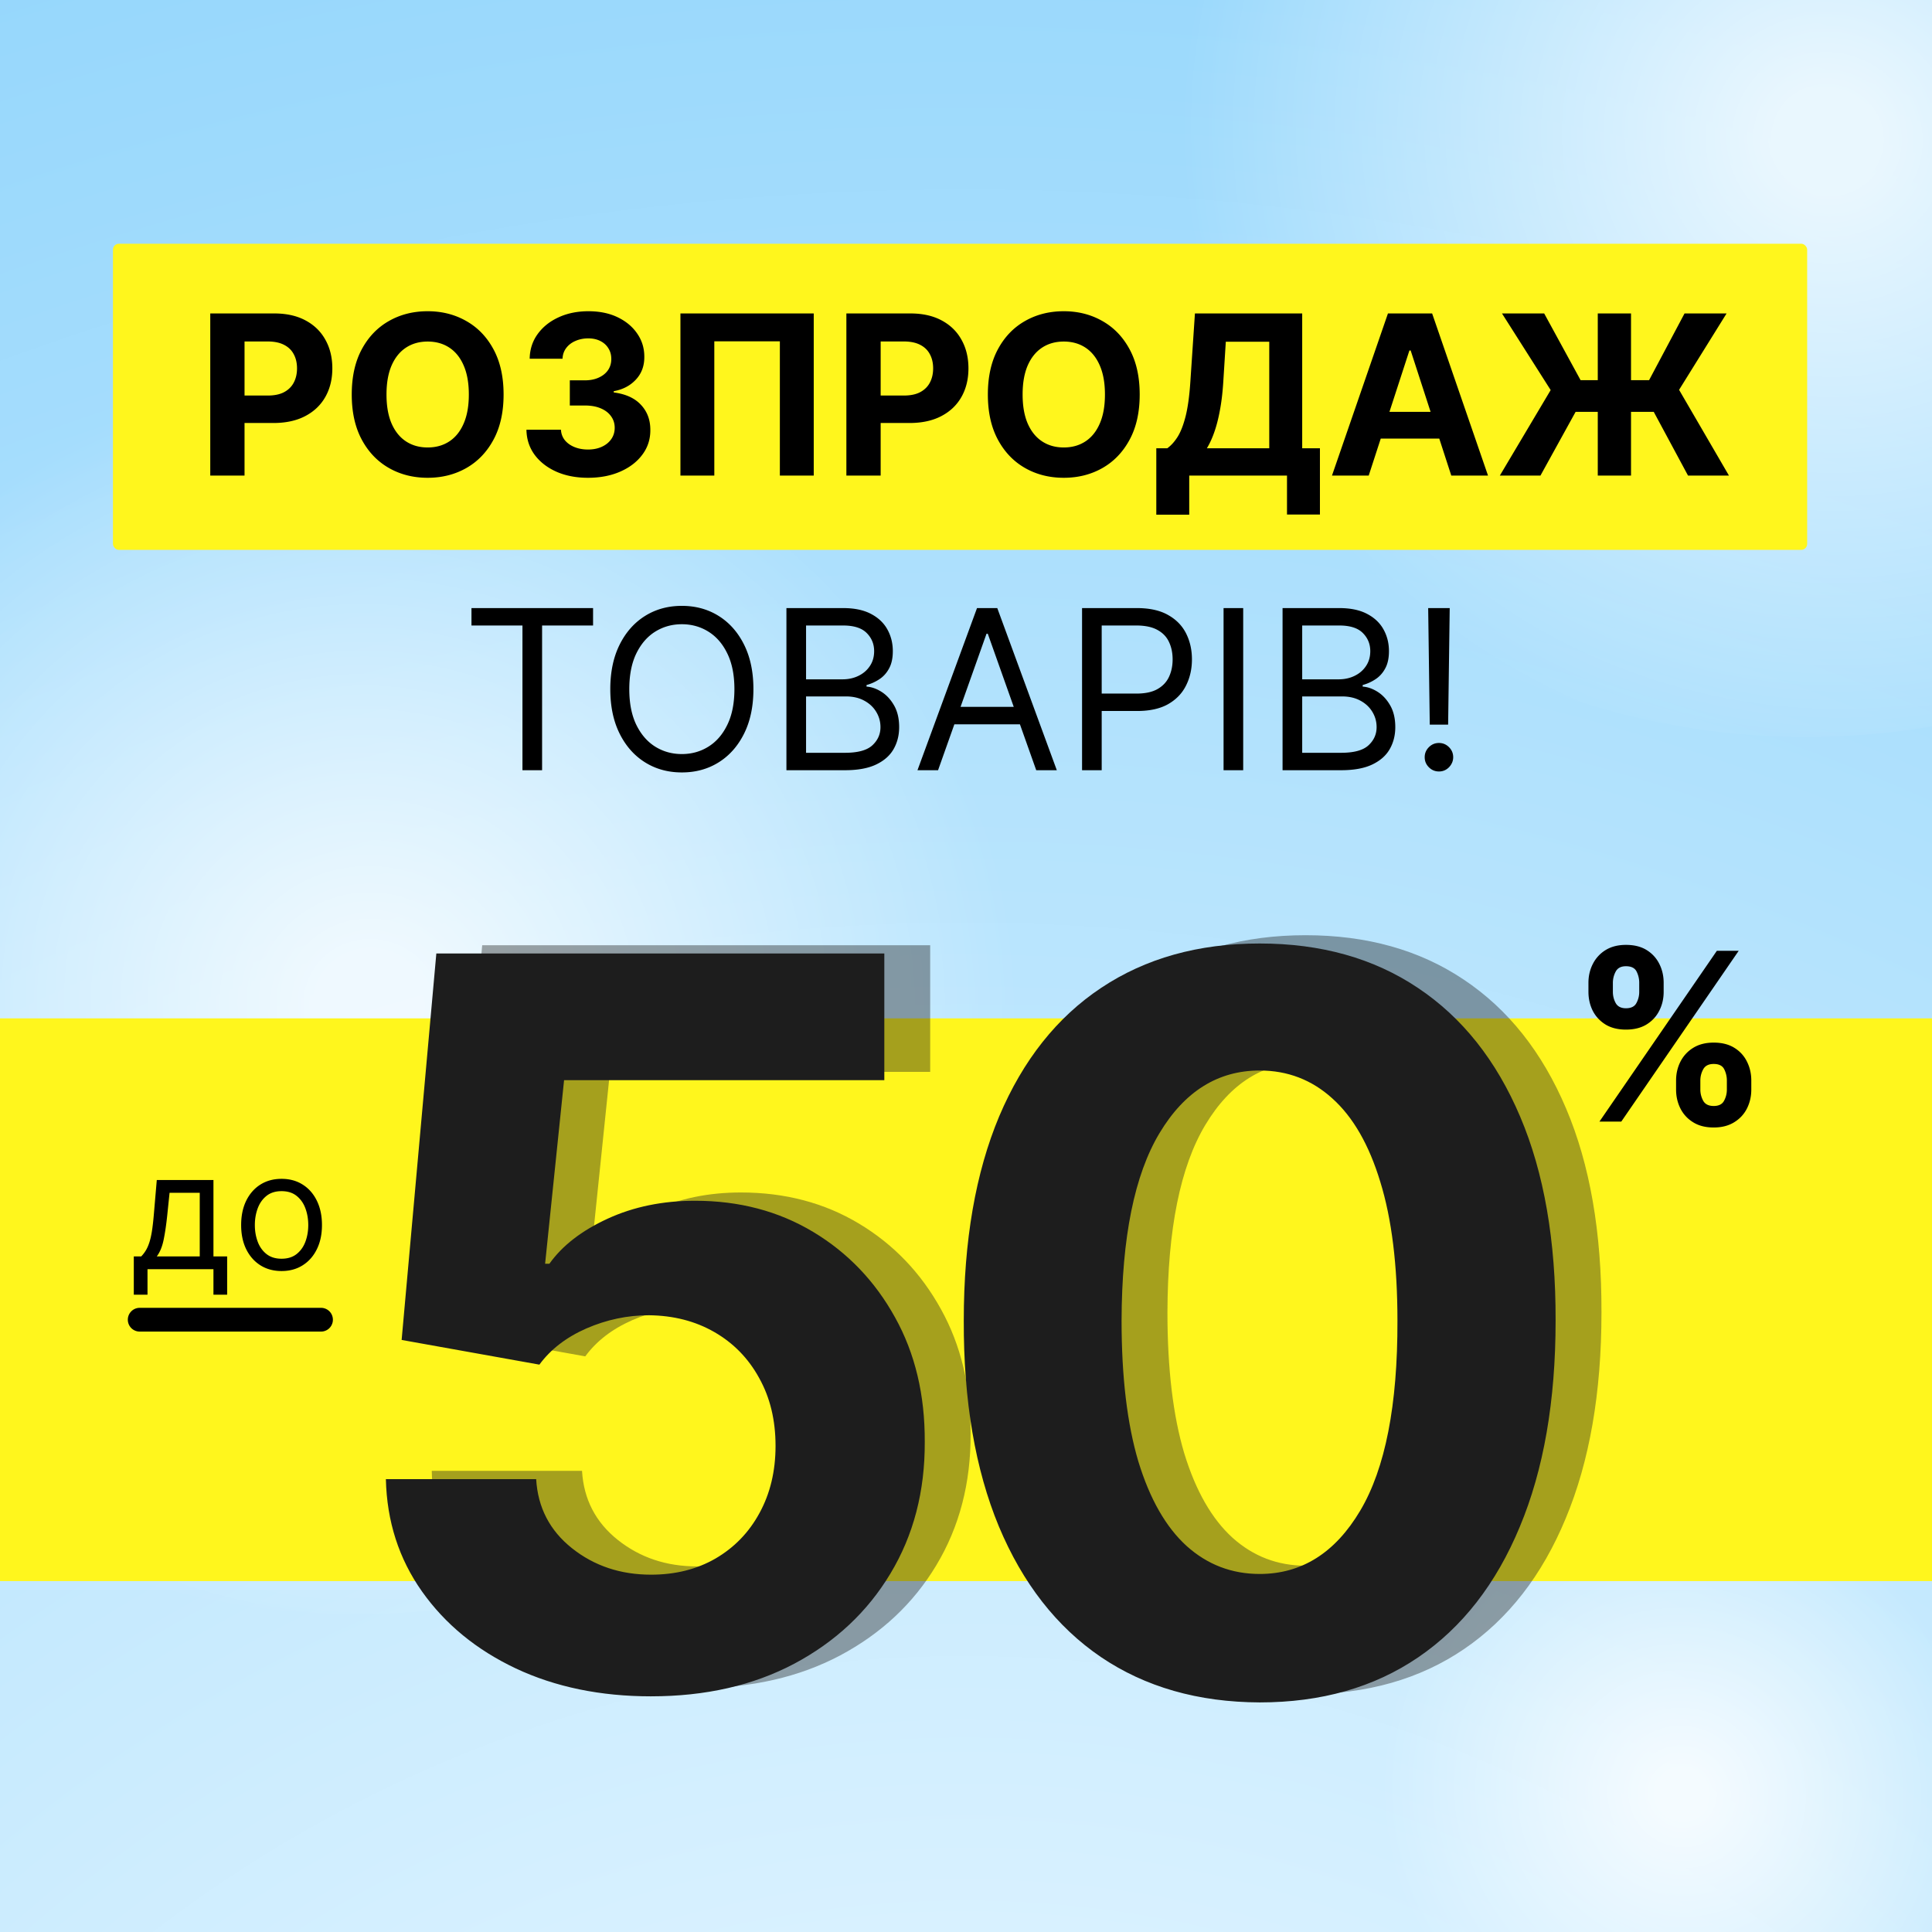 <svg xmlns="http://www.w3.org/2000/svg" width="650" height="650" fill="none" viewBox="0 0 650 650">
  <g clip-path="url(#a)">
    <path fill="#fff" d="M0 0h650v650H0z"/>
    <path fill="url(#b)" d="M-4-5.417h657.084v657.084H-4z"/>
    <circle cx="607.65" cy="-4.025" r="251.975" fill="url(#c)" opacity=".78"/>
    <circle cx="120.405" cy="291.107" r="251.975" fill="url(#d)" opacity=".78"/>
    <circle cx="563.101" cy="580.669" r="118.331" fill="url(#e)" opacity=".78"/>
    <rect width="570" height="103" x="38" y="82" fill="#FFF61D" rx="2"/>
    <path fill="#FFF61D" d="M-4 342.615h657.084v189.329H-4z"/>
    <path fill="#000" d="M70.74 160v-54.545h21.52c4.138 0 7.662.79 10.574 2.37 2.912 1.562 5.132 3.737 6.659 6.525 1.544 2.77 2.317 5.966 2.317 9.588 0 3.622-.782 6.818-2.344 9.588-1.563 2.77-3.826 4.927-6.792 6.472-2.947 1.545-6.516 2.317-10.706 2.317H78.25v-9.241h11.852c2.22 0 4.049-.382 5.487-1.146 1.456-.781 2.539-1.855 3.25-3.222.727-1.385 1.091-2.974 1.091-4.768 0-1.811-.364-3.391-1.092-4.741-.71-1.367-1.793-2.423-3.25-3.169-1.455-.763-3.302-1.145-5.539-1.145h-7.777V160H70.741Zm98.685-27.273c0 5.948-1.128 11.009-3.383 15.181-2.237 4.173-5.291 7.36-9.162 9.562-3.853 2.184-8.185 3.276-12.997 3.276-4.847 0-9.197-1.101-13.05-3.303-3.853-2.202-6.898-5.389-9.136-9.561-2.237-4.173-3.355-9.224-3.355-15.155 0-5.948 1.118-11.008 3.355-15.181 2.238-4.172 5.283-7.351 9.136-9.535 3.853-2.201 8.203-3.302 13.05-3.302 4.812 0 9.144 1.101 12.997 3.302 3.871 2.184 6.925 5.363 9.162 9.535 2.255 4.173 3.383 9.233 3.383 15.181Zm-11.692 0c0-3.853-.578-7.102-1.732-9.748-1.136-2.645-2.743-4.652-4.82-6.019-2.078-1.367-4.51-2.051-7.298-2.051-2.788 0-5.22.684-7.298 2.051-2.077 1.367-3.693 3.374-4.847 6.019-1.136 2.646-1.704 5.895-1.704 9.748 0 3.853.568 7.103 1.704 9.748 1.154 2.646 2.77 4.652 4.847 6.019 2.078 1.368 4.51 2.051 7.298 2.051 2.788 0 5.22-.683 7.298-2.051 2.077-1.367 3.684-3.373 4.82-6.019 1.154-2.645 1.732-5.895 1.732-9.748Zm40.076 28.019c-3.977 0-7.519-.684-10.626-2.051-3.09-1.385-5.531-3.285-7.325-5.7-1.775-2.432-2.69-5.238-2.743-8.416h11.612c.071 1.332.506 2.504 1.305 3.516.817.994 1.9 1.767 3.25 2.317 1.349.55 2.867.826 4.554.826 1.758 0 3.311-.311 4.661-.933 1.349-.621 2.406-1.482 3.169-2.583.764-1.101 1.145-2.37 1.145-3.809 0-1.456-.408-2.743-1.225-3.862-.799-1.136-1.953-2.024-3.462-2.663-1.492-.639-3.267-.959-5.327-.959h-5.087v-8.469h5.087c1.74 0 3.276-.302 4.608-.906 1.349-.603 2.397-1.438 3.143-2.503.745-1.083 1.118-2.344 1.118-3.782 0-1.367-.328-2.566-.985-3.596-.639-1.047-1.545-1.864-2.717-2.45-1.154-.586-2.503-.879-4.048-.879-1.563 0-2.992.284-4.288.852-1.296.551-2.335 1.341-3.116 2.371-.782 1.03-1.199 2.237-1.252 3.622h-11.053c.053-3.143.95-5.913 2.69-8.31 1.74-2.397 4.084-4.27 7.031-5.619 2.965-1.368 6.312-2.051 10.041-2.051 3.764 0 7.058.683 9.881 2.051 2.823 1.367 5.016 3.213 6.579 5.539 1.58 2.309 2.361 4.901 2.343 7.777.018 3.054-.932 5.602-2.849 7.644-1.9 2.042-4.377 3.338-7.431 3.889v.426c4.013.515 7.067 1.909 9.162 4.181 2.113 2.255 3.16 5.078 3.143 8.47.017 3.107-.879 5.868-2.69 8.283-1.794 2.415-4.271 4.314-7.431 5.699-3.161 1.385-6.783 2.078-10.867 2.078Zm75.966-55.291V160h-11.399v-45.17h-22.053V160h-11.399v-54.545h44.851ZM284.754 160v-54.545h21.52c4.137 0 7.662.79 10.574 2.37 2.912 1.562 5.131 3.737 6.658 6.525 1.545 2.77 2.317 5.966 2.317 9.588 0 3.622-.781 6.818-2.343 9.588-1.563 2.77-3.827 4.927-6.792 6.472-2.947 1.545-6.516 2.317-10.707 2.317h-13.716v-9.241h11.852c2.219 0 4.048-.382 5.487-1.146 1.455-.781 2.539-1.855 3.249-3.222.728-1.385 1.092-2.974 1.092-4.768 0-1.811-.364-3.391-1.092-4.741-.71-1.367-1.794-2.423-3.249-3.169-1.456-.763-3.303-1.145-5.54-1.145h-7.777V160h-11.533Zm98.684-27.273c0 5.948-1.127 11.009-3.382 15.181-2.237 4.173-5.291 7.36-9.162 9.562-3.853 2.184-8.185 3.276-12.997 3.276-4.848 0-9.198-1.101-13.051-3.303-3.853-2.202-6.898-5.389-9.135-9.561-2.237-4.173-3.356-9.224-3.356-15.155 0-5.948 1.119-11.008 3.356-15.181 2.237-4.172 5.282-7.351 9.135-9.535 3.853-2.201 8.203-3.302 13.051-3.302 4.812 0 9.144 1.101 12.997 3.302 3.871 2.184 6.925 5.363 9.162 9.535 2.255 4.173 3.382 9.233 3.382 15.181Zm-11.692 0c0-3.853-.577-7.102-1.731-9.748-1.136-2.645-2.743-4.652-4.821-6.019-2.077-1.367-4.51-2.051-7.297-2.051-2.788 0-5.22.684-7.298 2.051-2.077 1.367-3.693 3.374-4.847 6.019-1.136 2.646-1.705 5.895-1.705 9.748 0 3.853.569 7.103 1.705 9.748 1.154 2.646 2.77 4.652 4.847 6.019 2.078 1.368 4.51 2.051 7.298 2.051 2.787 0 5.22-.683 7.297-2.051 2.078-1.367 3.685-3.373 4.821-6.019 1.154-2.645 1.731-5.895 1.731-9.748Zm17.279 40.43v-22.346h3.702c1.26-.905 2.415-2.184 3.462-3.835 1.048-1.669 1.944-3.968 2.69-6.898.746-2.947 1.278-6.8 1.598-11.559l1.545-23.064h36.088v45.356h5.966v22.293h-11.079V160h-32.893v13.157h-11.079Zm17.019-22.346h20.987v-35.848h-14.622l-.852 13.556c-.231 3.605-.613 6.801-1.146 9.588-.515 2.788-1.145 5.229-1.891 7.324-.728 2.078-1.553 3.871-2.476 5.38ZM460.489 160h-12.358l18.83-54.545h14.862L500.626 160h-12.358l-13.663-42.081h-.426L460.489 160Zm-.772-21.44h29.19v9.002h-29.19v-9.002Zm89.022-33.105V160h-11.186v-54.545h11.186ZM504.608 160l17.098-28.764-16.379-25.781h14.195l12.252 22.452h23.038l11.932-22.452h14.142l-15.98 25.701L581.685 160h-13.77l-11.532-21.44h-26.287L518.271 160h-13.663Zm-345.986 50.442v-5.859h40.909v5.859h-17.152v48.686h-6.605v-48.686h-17.152Zm94.855 21.414c0 5.752-1.038 10.724-3.116 14.914-2.077 4.191-4.927 7.422-8.549 9.695-3.622 2.273-7.759 3.409-12.411 3.409-4.652 0-8.789-1.136-12.411-3.409-3.623-2.273-6.472-5.504-8.55-9.695-2.077-4.19-3.116-9.162-3.116-14.914 0-5.753 1.039-10.725 3.116-14.915 2.078-4.191 4.927-7.422 8.55-9.695 3.622-2.273 7.759-3.409 12.411-3.409 4.652 0 8.789 1.136 12.411 3.409 3.622 2.273 6.472 5.504 8.549 9.695 2.078 4.19 3.116 9.162 3.116 14.915Zm-6.392 0c0-4.723-.79-8.71-2.37-11.959-1.562-3.249-3.684-5.708-6.365-7.377-2.664-1.669-5.647-2.504-8.949-2.504-3.303 0-6.295.835-8.976 2.504-2.663 1.669-4.785 4.128-6.365 7.377-1.563 3.249-2.344 7.236-2.344 11.959s.781 8.709 2.344 11.958c1.58 3.249 3.702 5.708 6.365 7.378 2.681 1.669 5.673 2.503 8.976 2.503 3.302 0 6.285-.834 8.949-2.503 2.681-1.67 4.803-4.129 6.365-7.378 1.58-3.249 2.37-7.235 2.37-11.958Zm17.499 27.272v-54.545h19.069c3.8 0 6.934.657 9.402 1.971 2.468 1.296 4.306 3.045 5.513 5.247 1.207 2.183 1.811 4.607 1.811 7.27 0 2.344-.417 4.28-1.252 5.807-.816 1.527-1.9 2.734-3.249 3.622a14.812 14.812 0 0 1-4.341 1.971v.532c1.669.107 3.347.693 5.033 1.758 1.687 1.065 3.099 2.592 4.235 4.581 1.137 1.989 1.705 4.421 1.705 7.298 0 2.734-.622 5.193-1.865 7.377-1.242 2.184-3.204 3.915-5.886 5.194-2.681 1.278-6.17 1.917-10.467 1.917h-19.708Zm6.605-5.859h13.103c4.315 0 7.378-.835 9.189-2.504 1.829-1.686 2.743-3.728 2.743-6.125 0-1.847-.47-3.551-1.411-5.114-.941-1.58-2.282-2.841-4.022-3.782-1.74-.959-3.8-1.438-6.179-1.438h-13.423v18.963Zm0-24.716h12.251c1.989 0 3.782-.391 5.38-1.172 1.616-.781 2.894-1.882 3.835-3.302.959-1.421 1.439-3.09 1.439-5.008 0-2.397-.835-4.43-2.504-6.099-1.669-1.686-4.315-2.53-7.937-2.53h-12.464v18.111Zm44.411 30.575h-6.925l20.029-54.545h6.818l20.028 54.545h-6.924l-16.3-45.916h-.426l-16.3 45.916Zm2.557-21.307h27.912v5.86h-27.912v-5.86Zm45.89 21.307v-54.545h18.43c4.279 0 7.777.772 10.494 2.317 2.734 1.527 4.758 3.595 6.072 6.206 1.314 2.61 1.971 5.522 1.971 8.735 0 3.214-.657 6.135-1.971 8.763-1.296 2.628-3.303 4.723-6.019 6.285-2.717 1.545-6.197 2.317-10.441 2.317h-13.21v-5.859h12.997c2.93 0 5.283-.506 7.058-1.518 1.776-1.012 3.063-2.379 3.862-4.102.817-1.74 1.225-3.702 1.225-5.886s-.408-4.137-1.225-5.859c-.799-1.722-2.095-3.072-3.888-4.048-1.794-.995-4.173-1.492-7.138-1.492h-11.612v48.686h-6.605Zm54.212-54.545v54.545h-6.605v-54.545h6.605Zm13.244 54.545v-54.545h19.069c3.8 0 6.934.657 9.402 1.971 2.468 1.296 4.306 3.045 5.513 5.247 1.207 2.183 1.811 4.607 1.811 7.27 0 2.344-.417 4.28-1.252 5.807-.817 1.527-1.9 2.734-3.249 3.622a14.812 14.812 0 0 1-4.341 1.971v.532c1.669.107 3.347.693 5.033 1.758 1.687 1.065 3.099 2.592 4.235 4.581 1.137 1.989 1.705 4.421 1.705 7.298 0 2.734-.622 5.193-1.865 7.377-1.243 2.184-3.205 3.915-5.886 5.194-2.681 1.278-6.17 1.917-10.467 1.917h-19.708Zm6.605-5.859h13.103c4.315 0 7.378-.835 9.189-2.504 1.829-1.686 2.743-3.728 2.743-6.125 0-1.847-.47-3.551-1.411-5.114-.941-1.58-2.282-2.841-4.022-3.782-1.74-.959-3.8-1.438-6.179-1.438h-13.423v18.963Zm0-24.716h12.251c1.989 0 3.782-.391 5.38-1.172 1.616-.781 2.894-1.882 3.835-3.302.959-1.421 1.439-3.09 1.439-5.008 0-2.397-.835-4.43-2.504-6.099-1.669-1.686-4.315-2.53-7.937-2.53h-12.464v18.111Zm49.631-23.97-.532 39.204h-6.179l-.533-39.204h7.244Zm-3.622 54.971c-1.314 0-2.441-.47-3.382-1.411-.941-.941-1.412-2.069-1.412-3.383s.471-2.441 1.412-3.382c.941-.941 2.068-1.412 3.382-1.412s2.442.471 3.383 1.412c.941.941 1.411 2.068 1.411 3.382 0 .87-.222 1.669-.666 2.397a4.973 4.973 0 0 1-1.731 1.758c-.71.426-1.509.639-2.397.639ZM45.016 435.594v-12.891h2.5a11.488 11.488 0 0 0 1.582-2.07c.442-.742.827-1.621 1.152-2.637.339-1.029.625-2.279.86-3.75.234-1.484.442-3.275.624-5.371L52.75 397h19.063v25.703h4.609v12.891h-4.61V427H49.626v8.594h-4.61Zm7.734-12.891h14.453v-21.406H57.047l-.781 7.578c-.326 3.138-.73 5.879-1.211 8.223-.482 2.343-1.25 4.212-2.305 5.605Zm41.978 4.922c-2.709 0-5.085-.645-7.13-1.934-2.03-1.289-3.62-3.092-4.765-5.41-1.133-2.317-1.7-5.026-1.7-8.125 0-3.125.567-5.853 1.7-8.183 1.146-2.331 2.734-4.141 4.766-5.43 2.044-1.289 4.42-1.934 7.129-1.934 2.708 0 5.078.645 7.109 1.934 2.044 1.289 3.633 3.099 4.766 5.43 1.145 2.33 1.718 5.058 1.718 8.183 0 3.099-.573 5.808-1.718 8.125-1.133 2.318-2.722 4.121-4.766 5.41-2.031 1.289-4.401 1.934-7.11 1.934Zm0-4.141c2.057 0 3.75-.527 5.078-1.582 1.328-1.054 2.311-2.441 2.949-4.16.638-1.719.957-3.581.957-5.586 0-2.005-.319-3.873-.957-5.605-.638-1.732-1.621-3.132-2.95-4.199-1.328-1.068-3.02-1.602-5.078-1.602-2.057 0-3.75.534-5.078 1.602-1.328 1.067-2.31 2.467-2.949 4.199-.638 1.732-.957 3.6-.957 5.605 0 2.005.32 3.867.957 5.586.638 1.719 1.621 3.106 2.95 4.16 1.328 1.055 3.02 1.582 5.078 1.582Zm469.171-56.916v-3.029c0-2.301.487-4.414 1.459-6.341a11.567 11.567 0 0 1 4.292-4.657c1.889-1.178 4.19-1.767 6.902-1.767 2.749 0 5.059.58 6.929 1.739 1.889 1.16 3.31 2.712 4.264 4.657.973 1.927 1.459 4.049 1.459 6.369v3.029c0 2.301-.486 4.424-1.459 6.369-.972 1.926-2.403 3.469-4.292 4.628-1.889 1.179-4.189 1.768-6.901 1.768-2.75 0-5.059-.589-6.93-1.768-1.87-1.159-3.291-2.702-4.264-4.628-.972-1.945-1.459-4.068-1.459-6.369Zm8.164-3.029v3.029c0 1.328.318 2.581.954 3.76.655 1.178 1.833 1.767 3.535 1.767 1.702 0 2.861-.58 3.478-1.739a7.75 7.75 0 0 0 .954-3.788v-3.029a8.31 8.31 0 0 0-.897-3.816c-.599-1.178-1.777-1.767-3.535-1.767-1.683 0-2.852.589-3.507 1.767a7.725 7.725 0 0 0-.982 3.816Zm-37.648-29.85v-3.03c0-2.319.495-4.442 1.487-6.368a11.567 11.567 0 0 1 4.292-4.657c1.889-1.16 4.17-1.739 6.845-1.739 2.768 0 5.087.579 6.957 1.739 1.871 1.16 3.292 2.712 4.265 4.657.972 1.926 1.458 4.049 1.458 6.368v3.03c0 2.319-.495 4.442-1.486 6.368-.973 1.927-2.404 3.47-4.293 4.629-1.87 1.141-4.17 1.712-6.901 1.712s-5.04-.58-6.929-1.74c-1.871-1.178-3.292-2.721-4.265-4.629-.953-1.926-1.43-4.039-1.43-6.34Zm8.22-3.03v3.03c0 1.365.317 2.628.953 3.787.655 1.16 1.805 1.74 3.451 1.74 1.721 0 2.89-.58 3.507-1.74a7.746 7.746 0 0 0 .954-3.787v-3.03a8.31 8.31 0 0 0-.898-3.815c-.599-1.178-1.786-1.767-3.563-1.767-1.665 0-2.815.598-3.451 1.795a7.957 7.957 0 0 0-.953 3.787Zm-4.517 46.682 39.5-57.454h7.35l-39.5 57.454h-7.35Z"/>
    <g filter="url(#f)" opacity=".4">
      <path fill="#1D1D1D" d="M234.46 567.928c-17.014 0-32.182-3.13-45.505-9.39-13.242-6.26-23.755-14.888-31.54-25.883s-11.838-23.595-12.159-37.8h50.561c.562 9.55 4.575 17.295 12.038 23.234 7.464 5.939 16.333 8.908 26.605 8.908 8.186 0 15.409-1.806 21.669-5.417 6.34-3.692 11.276-8.788 14.807-15.289 3.612-6.581 5.418-14.125 5.418-22.632 0-8.668-1.846-16.292-5.538-22.873-3.611-6.581-8.627-11.717-15.048-15.409-6.42-3.692-13.764-5.578-22.03-5.658-7.223 0-14.245 1.485-21.067 4.454-6.742 2.97-11.998 7.023-15.77 12.159l-46.348-8.306 11.677-130.015h150.72v42.616H205.207l-6.38 61.757h1.444c4.334-6.1 10.875-11.156 19.623-15.169 8.748-4.012 18.539-6.019 29.373-6.019 14.848 0 28.09 3.491 39.727 10.474 11.637 6.982 20.826 16.572 27.568 28.771 6.741 12.119 10.072 26.083 9.992 41.894.08 16.613-3.772 31.38-11.557 44.301-7.705 12.841-18.499 22.953-32.383 30.337-13.804 7.303-29.855 10.955-48.154 10.955Zm204.777 2.046c-20.706-.08-38.522-5.176-53.45-15.289-14.847-10.112-26.284-24.759-34.309-43.94-7.945-19.181-11.878-42.254-11.798-69.22 0-26.886 3.973-49.799 11.918-68.739 8.026-18.941 19.462-33.346 34.31-43.218 14.927-9.952 32.704-14.927 53.329-14.927 20.626 0 38.363 4.975 53.21 14.927 14.928 9.952 26.404 24.398 34.43 43.338 8.025 18.86 11.998 41.733 11.918 68.619 0 27.046-4.013 50.16-12.039 69.341-7.945 19.181-19.341 33.827-34.189 43.94-14.847 10.112-32.624 15.168-53.33 15.168Zm0-43.218c14.125 0 25.401-7.102 33.828-21.308 8.427-14.205 12.6-35.513 12.52-63.923 0-18.7-1.926-34.269-5.778-46.709-3.772-12.44-9.149-21.789-16.132-28.049-6.902-6.26-15.048-9.39-24.438-9.39-14.044 0-25.28 7.022-33.707 21.067s-12.68 35.072-12.761 63.081c0 18.94 1.886 34.751 5.658 47.431 3.853 12.6 9.27 22.07 16.252 28.41 6.982 6.26 15.169 9.39 24.558 9.39Z"/>
    </g>
    <path fill="#1D1D1D" d="M219.031 570.712c-17.015 0-32.183-3.13-45.505-9.39-13.243-6.26-23.756-14.888-31.541-25.883s-11.838-23.595-12.159-37.8h50.561c.562 9.55 4.575 17.295 12.039 23.234 7.464 5.939 16.332 8.908 26.605 8.908 8.186 0 15.409-1.805 21.669-5.417 6.34-3.692 11.276-8.788 14.807-15.289 3.611-6.581 5.417-14.125 5.417-22.632 0-8.667-1.846-16.292-5.538-22.873-3.611-6.581-8.627-11.717-15.048-15.409-6.42-3.691-13.763-5.577-22.03-5.658-7.223 0-14.245 1.485-21.067 4.455-6.741 2.969-11.998 7.022-15.77 12.158l-46.348-8.306L146.8 320.796h150.721v42.615H189.777l-6.38 61.757h1.445c4.333-6.099 10.874-11.155 19.622-15.168s18.539-6.019 29.374-6.019c14.847 0 28.089 3.491 39.726 10.473 11.637 6.982 20.827 16.573 27.568 28.772 6.742 12.118 10.072 26.083 9.992 41.893.08 16.613-3.772 31.38-11.557 44.301-7.704 12.841-18.499 22.953-32.383 30.337-13.804 7.303-29.855 10.955-48.153 10.955Zm204.777 2.046c-20.706-.08-38.523-5.176-53.451-15.288-14.847-10.113-26.283-24.759-34.309-43.94-7.945-19.181-11.878-42.255-11.797-69.221 0-26.886 3.972-49.799 11.918-68.739 8.025-18.94 19.462-33.346 34.309-43.218 14.927-9.951 32.704-14.927 53.33-14.927 20.625 0 38.362 4.976 53.209 14.927 14.928 9.952 26.404 24.398 34.43 43.338 8.026 18.861 11.998 41.733 11.918 68.619 0 27.046-4.013 50.16-12.038 69.341-7.946 19.181-19.342 33.828-34.189 43.94-14.848 10.112-32.624 15.168-53.33 15.168Zm0-43.217c14.125 0 25.401-7.103 33.828-21.308 8.426-14.206 12.6-35.513 12.519-63.924 0-18.699-1.926-34.269-5.778-46.709-3.772-12.439-9.149-21.789-16.131-28.049-6.902-6.26-15.048-9.39-24.438-9.39-14.045 0-25.281 7.022-33.708 21.067-8.426 14.045-12.68 35.072-12.76 63.081 0 18.94 1.886 34.751 5.658 47.431 3.852 12.6 9.269 22.071 16.251 28.411 6.983 6.26 15.169 9.39 24.559 9.39Z"/>
    <path stroke="#000" stroke-linecap="round" stroke-width="8" d="M47 444h61"/>
  </g>
  <defs>
    <radialGradient id="b" cx="0" cy="0" r="1" gradientTransform="rotate(-90 655.16 330.618) scale(1034.35)" gradientUnits="userSpaceOnUse">
      <stop offset=".305" stop-color="#DBF2FF"/>
      <stop offset="1" stop-color="#96D7FC"/>
    </radialGradient>
    <radialGradient id="c" cx="0" cy="0" r="1" gradientTransform="matrix(-343.094 457.257 -466.068 -349.705 613.203 44.4)" gradientUnits="userSpaceOnUse">
      <stop offset=".03" stop-color="#fff"/>
      <stop offset=".373" stop-color="#fff" stop-opacity="0"/>
    </radialGradient>
    <radialGradient id="d" cx="0" cy="0" r="1" gradientTransform="matrix(-343.094 457.257 -466.068 -349.705 125.958 339.532)" gradientUnits="userSpaceOnUse">
      <stop offset=".03" stop-color="#fff"/>
      <stop offset=".373" stop-color="#fff" stop-opacity="0"/>
    </radialGradient>
    <radialGradient id="e" cx="0" cy="0" r="1" gradientTransform="rotate(126.882 132.042 443.095) scale(268.46 273.633)" gradientUnits="userSpaceOnUse">
      <stop offset=".03" stop-color="#fff"/>
      <stop offset=".373" stop-color="#fff" stop-opacity="0"/>
    </radialGradient>
    <clipPath id="a">
      <path fill="#fff" d="M0 0h650v650H0z"/>
    </clipPath>
    <filter id="f" width="410.365" height="272.039" x="136.903" y="306.288" color-interpolation-filters="sRGB" filterUnits="userSpaceOnUse">
      <feFlood flood-opacity="0" result="BackgroundImageFix"/>
      <feBlend in="SourceGraphic" in2="BackgroundImageFix" result="shape"/>
      <feGaussianBlur result="effect1_foregroundBlur_2801_10" stdDeviation="4.176"/>
    </filter>
  </defs>
</svg>
